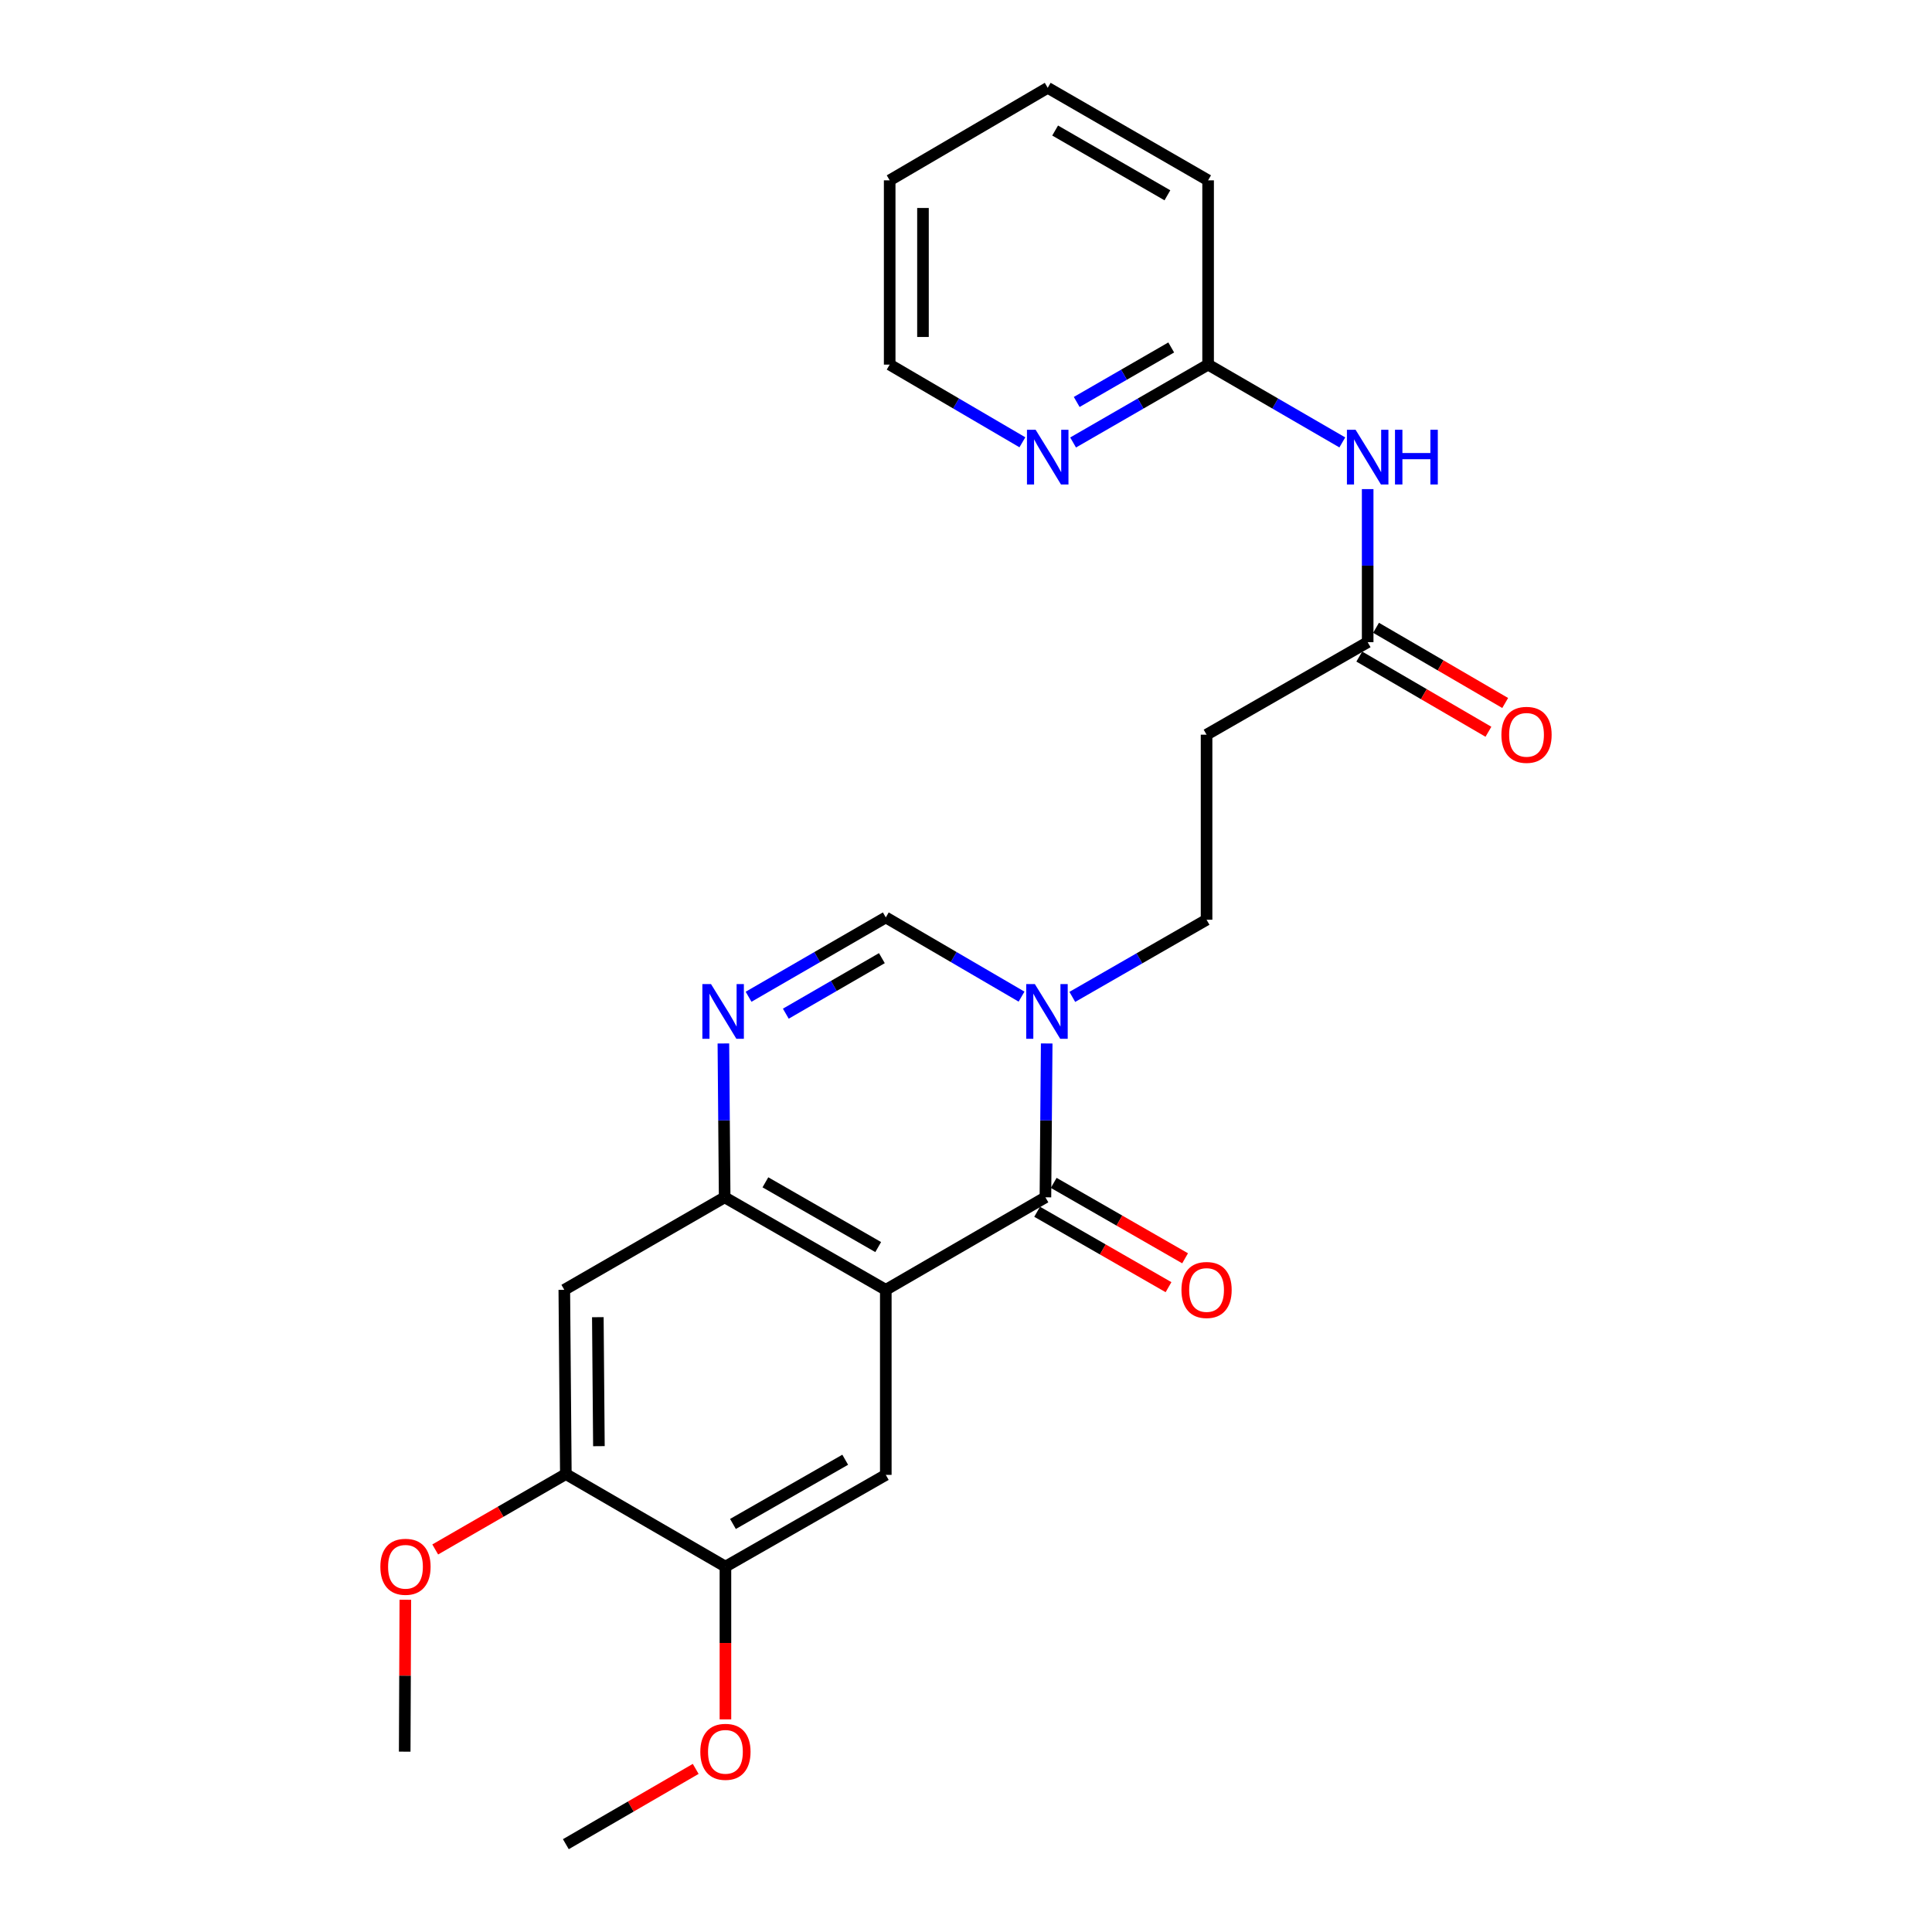 <?xml version='1.0' encoding='iso-8859-1'?>
<svg version='1.1' baseProfile='full'
              xmlns='http://www.w3.org/2000/svg'
                      xmlns:rdkit='http://www.rdkit.org/xml'
                      xmlns:xlink='http://www.w3.org/1999/xlink'
                  xml:space='preserve'
width='1000px' height='1000px' viewBox='0 0 1000 1000'>
<!-- END OF HEADER -->
<rect style='opacity:1.0;fill:#FFFFFF;stroke:none' width='1000' height='1000' x='0' y='0'> </rect>
<path class='bond-0' d='M 458.488,667.609 L 541.11,619.73' style='fill:none;fill-rule:evenodd;stroke:#000000;stroke-width:6px;stroke-linecap:butt;stroke-linejoin:miter;stroke-opacity:1' />
<path class='bond-2' d='M 458.488,667.609 L 375.081,619.73' style='fill:none;fill-rule:evenodd;stroke:#000000;stroke-width:6px;stroke-linecap:butt;stroke-linejoin:miter;stroke-opacity:1' />
<path class='bond-2' d='M 454.556,645.481 L 396.171,611.966' style='fill:none;fill-rule:evenodd;stroke:#000000;stroke-width:6px;stroke-linecap:butt;stroke-linejoin:miter;stroke-opacity:1' />
<path class='bond-5' d='M 458.488,667.609 L 458.488,763.395' style='fill:none;fill-rule:evenodd;stroke:#000000;stroke-width:6px;stroke-linecap:butt;stroke-linejoin:miter;stroke-opacity:1' />
<path class='bond-1' d='M 541.11,619.73 L 541.439,579.914' style='fill:none;fill-rule:evenodd;stroke:#000000;stroke-width:6px;stroke-linecap:butt;stroke-linejoin:miter;stroke-opacity:1' />
<path class='bond-1' d='M 541.439,579.914 L 541.768,540.097' style='fill:none;fill-rule:evenodd;stroke:#0000FF;stroke-width:6px;stroke-linecap:butt;stroke-linejoin:miter;stroke-opacity:1' />
<path class='bond-14' d='M 536.82,627.203 L 570.822,646.721' style='fill:none;fill-rule:evenodd;stroke:#000000;stroke-width:6px;stroke-linecap:butt;stroke-linejoin:miter;stroke-opacity:1' />
<path class='bond-14' d='M 570.822,646.721 L 604.823,666.239' style='fill:none;fill-rule:evenodd;stroke:#FF0000;stroke-width:6px;stroke-linecap:butt;stroke-linejoin:miter;stroke-opacity:1' />
<path class='bond-14' d='M 545.4,612.257 L 579.401,631.775' style='fill:none;fill-rule:evenodd;stroke:#000000;stroke-width:6px;stroke-linecap:butt;stroke-linejoin:miter;stroke-opacity:1' />
<path class='bond-14' d='M 579.401,631.775 L 613.402,651.293' style='fill:none;fill-rule:evenodd;stroke:#FF0000;stroke-width:6px;stroke-linecap:butt;stroke-linejoin:miter;stroke-opacity:1' />
<path class='bond-12' d='M 555.027,515.991 L 589.772,496.024' style='fill:none;fill-rule:evenodd;stroke:#0000FF;stroke-width:6px;stroke-linecap:butt;stroke-linejoin:miter;stroke-opacity:1' />
<path class='bond-12' d='M 589.772,496.024 L 624.517,476.056' style='fill:none;fill-rule:evenodd;stroke:#000000;stroke-width:6px;stroke-linecap:butt;stroke-linejoin:miter;stroke-opacity:1' />
<path class='bond-26' d='M 528.75,515.857 L 493.619,495.358' style='fill:none;fill-rule:evenodd;stroke:#0000FF;stroke-width:6px;stroke-linecap:butt;stroke-linejoin:miter;stroke-opacity:1' />
<path class='bond-26' d='M 493.619,495.358 L 458.488,474.859' style='fill:none;fill-rule:evenodd;stroke:#000000;stroke-width:6px;stroke-linecap:butt;stroke-linejoin:miter;stroke-opacity:1' />
<path class='bond-3' d='M 375.081,619.73 L 374.752,579.914' style='fill:none;fill-rule:evenodd;stroke:#000000;stroke-width:6px;stroke-linecap:butt;stroke-linejoin:miter;stroke-opacity:1' />
<path class='bond-3' d='M 374.752,579.914 L 374.423,540.097' style='fill:none;fill-rule:evenodd;stroke:#0000FF;stroke-width:6px;stroke-linecap:butt;stroke-linejoin:miter;stroke-opacity:1' />
<path class='bond-6' d='M 375.081,619.73 L 292.086,667.609' style='fill:none;fill-rule:evenodd;stroke:#000000;stroke-width:6px;stroke-linecap:butt;stroke-linejoin:miter;stroke-opacity:1' />
<path class='bond-4' d='M 387.458,515.919 L 422.973,495.389' style='fill:none;fill-rule:evenodd;stroke:#0000FF;stroke-width:6px;stroke-linecap:butt;stroke-linejoin:miter;stroke-opacity:1' />
<path class='bond-4' d='M 422.973,495.389 L 458.488,474.859' style='fill:none;fill-rule:evenodd;stroke:#000000;stroke-width:6px;stroke-linecap:butt;stroke-linejoin:miter;stroke-opacity:1' />
<path class='bond-4' d='M 406.737,524.679 L 431.597,510.308' style='fill:none;fill-rule:evenodd;stroke:#0000FF;stroke-width:6px;stroke-linecap:butt;stroke-linejoin:miter;stroke-opacity:1' />
<path class='bond-4' d='M 431.597,510.308 L 456.458,495.938' style='fill:none;fill-rule:evenodd;stroke:#000000;stroke-width:6px;stroke-linecap:butt;stroke-linejoin:miter;stroke-opacity:1' />
<path class='bond-9' d='M 458.488,763.395 L 375.483,810.881' style='fill:none;fill-rule:evenodd;stroke:#000000;stroke-width:6px;stroke-linecap:butt;stroke-linejoin:miter;stroke-opacity:1' />
<path class='bond-9' d='M 437.48,755.56 L 379.376,788.8' style='fill:none;fill-rule:evenodd;stroke:#000000;stroke-width:6px;stroke-linecap:butt;stroke-linejoin:miter;stroke-opacity:1' />
<path class='bond-25' d='M 292.086,667.609 L 292.88,762.983' style='fill:none;fill-rule:evenodd;stroke:#000000;stroke-width:6px;stroke-linecap:butt;stroke-linejoin:miter;stroke-opacity:1' />
<path class='bond-25' d='M 309.437,681.771 L 309.993,748.533' style='fill:none;fill-rule:evenodd;stroke:#000000;stroke-width:6px;stroke-linecap:butt;stroke-linejoin:miter;stroke-opacity:1' />
<path class='bond-7' d='M 707.905,253.16 L 707.905,292.776' style='fill:none;fill-rule:evenodd;stroke:#0000FF;stroke-width:6px;stroke-linecap:butt;stroke-linejoin:miter;stroke-opacity:1' />
<path class='bond-7' d='M 707.905,292.776 L 707.905,332.391' style='fill:none;fill-rule:evenodd;stroke:#000000;stroke-width:6px;stroke-linecap:butt;stroke-linejoin:miter;stroke-opacity:1' />
<path class='bond-13' d='M 694.778,228.996 L 660.045,208.861' style='fill:none;fill-rule:evenodd;stroke:#0000FF;stroke-width:6px;stroke-linecap:butt;stroke-linejoin:miter;stroke-opacity:1' />
<path class='bond-13' d='M 660.045,208.861 L 625.312,188.727' style='fill:none;fill-rule:evenodd;stroke:#000000;stroke-width:6px;stroke-linecap:butt;stroke-linejoin:miter;stroke-opacity:1' />
<path class='bond-8' d='M 707.905,332.391 L 624.517,380.27' style='fill:none;fill-rule:evenodd;stroke:#000000;stroke-width:6px;stroke-linecap:butt;stroke-linejoin:miter;stroke-opacity:1' />
<path class='bond-16' d='M 703.569,339.837 L 736.99,359.299' style='fill:none;fill-rule:evenodd;stroke:#000000;stroke-width:6px;stroke-linecap:butt;stroke-linejoin:miter;stroke-opacity:1' />
<path class='bond-16' d='M 736.99,359.299 L 770.41,378.761' style='fill:none;fill-rule:evenodd;stroke:#FF0000;stroke-width:6px;stroke-linecap:butt;stroke-linejoin:miter;stroke-opacity:1' />
<path class='bond-16' d='M 712.241,324.945 L 745.662,344.407' style='fill:none;fill-rule:evenodd;stroke:#000000;stroke-width:6px;stroke-linecap:butt;stroke-linejoin:miter;stroke-opacity:1' />
<path class='bond-16' d='M 745.662,344.407 L 779.082,363.869' style='fill:none;fill-rule:evenodd;stroke:#FF0000;stroke-width:6px;stroke-linecap:butt;stroke-linejoin:miter;stroke-opacity:1' />
<path class='bond-10' d='M 375.483,810.881 L 292.88,762.983' style='fill:none;fill-rule:evenodd;stroke:#000000;stroke-width:6px;stroke-linecap:butt;stroke-linejoin:miter;stroke-opacity:1' />
<path class='bond-17' d='M 375.483,810.881 L 375.483,850.412' style='fill:none;fill-rule:evenodd;stroke:#000000;stroke-width:6px;stroke-linecap:butt;stroke-linejoin:miter;stroke-opacity:1' />
<path class='bond-17' d='M 375.483,850.412 L 375.483,889.943' style='fill:none;fill-rule:evenodd;stroke:#FF0000;stroke-width:6px;stroke-linecap:butt;stroke-linejoin:miter;stroke-opacity:1' />
<path class='bond-18' d='M 292.88,762.983 L 259.076,782.49' style='fill:none;fill-rule:evenodd;stroke:#000000;stroke-width:6px;stroke-linecap:butt;stroke-linejoin:miter;stroke-opacity:1' />
<path class='bond-18' d='M 259.076,782.49 L 225.271,801.997' style='fill:none;fill-rule:evenodd;stroke:#FF0000;stroke-width:6px;stroke-linecap:butt;stroke-linejoin:miter;stroke-opacity:1' />
<path class='bond-11' d='M 624.517,380.27 L 624.517,476.056' style='fill:none;fill-rule:evenodd;stroke:#000000;stroke-width:6px;stroke-linecap:butt;stroke-linejoin:miter;stroke-opacity:1' />
<path class='bond-15' d='M 625.312,188.727 L 590.372,208.878' style='fill:none;fill-rule:evenodd;stroke:#000000;stroke-width:6px;stroke-linecap:butt;stroke-linejoin:miter;stroke-opacity:1' />
<path class='bond-15' d='M 590.372,208.878 L 555.433,229.029' style='fill:none;fill-rule:evenodd;stroke:#0000FF;stroke-width:6px;stroke-linecap:butt;stroke-linejoin:miter;stroke-opacity:1' />
<path class='bond-15' d='M 606.22,179.844 L 581.763,193.95' style='fill:none;fill-rule:evenodd;stroke:#000000;stroke-width:6px;stroke-linecap:butt;stroke-linejoin:miter;stroke-opacity:1' />
<path class='bond-15' d='M 581.763,193.95 L 557.305,208.056' style='fill:none;fill-rule:evenodd;stroke:#0000FF;stroke-width:6px;stroke-linecap:butt;stroke-linejoin:miter;stroke-opacity:1' />
<path class='bond-20' d='M 625.312,188.727 L 625.312,93.343' style='fill:none;fill-rule:evenodd;stroke:#000000;stroke-width:6px;stroke-linecap:butt;stroke-linejoin:miter;stroke-opacity:1' />
<path class='bond-19' d='M 529.188,228.932 L 494.843,208.829' style='fill:none;fill-rule:evenodd;stroke:#0000FF;stroke-width:6px;stroke-linecap:butt;stroke-linejoin:miter;stroke-opacity:1' />
<path class='bond-19' d='M 494.843,208.829 L 460.498,188.727' style='fill:none;fill-rule:evenodd;stroke:#000000;stroke-width:6px;stroke-linecap:butt;stroke-linejoin:miter;stroke-opacity:1' />
<path class='bond-21' d='M 360.096,915.578 L 326.488,935.062' style='fill:none;fill-rule:evenodd;stroke:#FF0000;stroke-width:6px;stroke-linecap:butt;stroke-linejoin:miter;stroke-opacity:1' />
<path class='bond-21' d='M 326.488,935.062 L 292.88,954.545' style='fill:none;fill-rule:evenodd;stroke:#000000;stroke-width:6px;stroke-linecap:butt;stroke-linejoin:miter;stroke-opacity:1' />
<path class='bond-22' d='M 209.803,828.035 L 209.638,867.346' style='fill:none;fill-rule:evenodd;stroke:#FF0000;stroke-width:6px;stroke-linecap:butt;stroke-linejoin:miter;stroke-opacity:1' />
<path class='bond-22' d='M 209.638,867.346 L 209.473,906.657' style='fill:none;fill-rule:evenodd;stroke:#000000;stroke-width:6px;stroke-linecap:butt;stroke-linejoin:miter;stroke-opacity:1' />
<path class='bond-27' d='M 460.498,188.727 L 460.498,93.343' style='fill:none;fill-rule:evenodd;stroke:#000000;stroke-width:6px;stroke-linecap:butt;stroke-linejoin:miter;stroke-opacity:1' />
<path class='bond-27' d='M 477.731,174.419 L 477.731,107.65' style='fill:none;fill-rule:evenodd;stroke:#000000;stroke-width:6px;stroke-linecap:butt;stroke-linejoin:miter;stroke-opacity:1' />
<path class='bond-24' d='M 625.312,93.343 L 542.297,45.455' style='fill:none;fill-rule:evenodd;stroke:#000000;stroke-width:6px;stroke-linecap:butt;stroke-linejoin:miter;stroke-opacity:1' />
<path class='bond-24' d='M 604.248,101.087 L 546.138,67.565' style='fill:none;fill-rule:evenodd;stroke:#000000;stroke-width:6px;stroke-linecap:butt;stroke-linejoin:miter;stroke-opacity:1' />
<path class='bond-23' d='M 460.498,93.343 L 542.297,45.455' style='fill:none;fill-rule:evenodd;stroke:#000000;stroke-width:6px;stroke-linecap:butt;stroke-linejoin:miter;stroke-opacity:1' />
<path  class='atom-2' d='M 535.645 509.372
L 544.925 524.372
Q 545.845 525.852, 547.325 528.532
Q 548.805 531.212, 548.885 531.372
L 548.885 509.372
L 552.645 509.372
L 552.645 537.692
L 548.765 537.692
L 538.805 521.292
Q 537.645 519.372, 536.405 517.172
Q 535.205 514.972, 534.845 514.292
L 534.845 537.692
L 531.165 537.692
L 531.165 509.372
L 535.645 509.372
' fill='#0000FF'/>
<path  class='atom-4' d='M 368.026 509.372
L 377.306 524.372
Q 378.226 525.852, 379.706 528.532
Q 381.186 531.212, 381.266 531.372
L 381.266 509.372
L 385.026 509.372
L 385.026 537.692
L 381.146 537.692
L 371.186 521.292
Q 370.026 519.372, 368.786 517.172
Q 367.586 514.972, 367.226 514.292
L 367.226 537.692
L 363.546 537.692
L 363.546 509.372
L 368.026 509.372
' fill='#0000FF'/>
<path  class='atom-8' d='M 701.645 222.445
L 710.925 237.445
Q 711.845 238.925, 713.325 241.605
Q 714.805 244.285, 714.885 244.445
L 714.885 222.445
L 718.645 222.445
L 718.645 250.765
L 714.765 250.765
L 704.805 234.365
Q 703.645 232.445, 702.405 230.245
Q 701.205 228.045, 700.845 227.365
L 700.845 250.765
L 697.165 250.765
L 697.165 222.445
L 701.645 222.445
' fill='#0000FF'/>
<path  class='atom-8' d='M 722.045 222.445
L 725.885 222.445
L 725.885 234.485
L 740.365 234.485
L 740.365 222.445
L 744.205 222.445
L 744.205 250.765
L 740.365 250.765
L 740.365 237.685
L 725.885 237.685
L 725.885 250.765
L 722.045 250.765
L 722.045 222.445
' fill='#0000FF'/>
<path  class='atom-15' d='M 611.517 667.689
Q 611.517 660.889, 614.877 657.089
Q 618.237 653.289, 624.517 653.289
Q 630.797 653.289, 634.157 657.089
Q 637.517 660.889, 637.517 667.689
Q 637.517 674.569, 634.117 678.489
Q 630.717 682.369, 624.517 682.369
Q 618.277 682.369, 614.877 678.489
Q 611.517 674.609, 611.517 667.689
M 624.517 679.169
Q 628.837 679.169, 631.157 676.289
Q 633.517 673.369, 633.517 667.689
Q 633.517 662.129, 631.157 659.329
Q 628.837 656.489, 624.517 656.489
Q 620.197 656.489, 617.837 659.289
Q 615.517 662.089, 615.517 667.689
Q 615.517 673.409, 617.837 676.289
Q 620.197 679.169, 624.517 679.169
' fill='#FF0000'/>
<path  class='atom-16' d='M 536.037 222.445
L 545.317 237.445
Q 546.237 238.925, 547.717 241.605
Q 549.197 244.285, 549.277 244.445
L 549.277 222.445
L 553.037 222.445
L 553.037 250.765
L 549.157 250.765
L 539.197 234.365
Q 538.037 232.445, 536.797 230.245
Q 535.597 228.045, 535.237 227.365
L 535.237 250.765
L 531.557 250.765
L 531.557 222.445
L 536.037 222.445
' fill='#0000FF'/>
<path  class='atom-17' d='M 777.125 380.35
Q 777.125 373.55, 780.485 369.75
Q 783.845 365.95, 790.125 365.95
Q 796.405 365.95, 799.765 369.75
Q 803.125 373.55, 803.125 380.35
Q 803.125 387.23, 799.725 391.15
Q 796.325 395.03, 790.125 395.03
Q 783.885 395.03, 780.485 391.15
Q 777.125 387.27, 777.125 380.35
M 790.125 391.83
Q 794.445 391.83, 796.765 388.95
Q 799.125 386.03, 799.125 380.35
Q 799.125 374.79, 796.765 371.99
Q 794.445 369.15, 790.125 369.15
Q 785.805 369.15, 783.445 371.95
Q 781.125 374.75, 781.125 380.35
Q 781.125 386.07, 783.445 388.95
Q 785.805 391.83, 790.125 391.83
' fill='#FF0000'/>
<path  class='atom-18' d='M 362.483 906.737
Q 362.483 899.937, 365.843 896.137
Q 369.203 892.337, 375.483 892.337
Q 381.763 892.337, 385.123 896.137
Q 388.483 899.937, 388.483 906.737
Q 388.483 913.617, 385.083 917.537
Q 381.683 921.417, 375.483 921.417
Q 369.243 921.417, 365.843 917.537
Q 362.483 913.657, 362.483 906.737
M 375.483 918.217
Q 379.803 918.217, 382.123 915.337
Q 384.483 912.417, 384.483 906.737
Q 384.483 901.177, 382.123 898.377
Q 379.803 895.537, 375.483 895.537
Q 371.163 895.537, 368.803 898.337
Q 366.483 901.137, 366.483 906.737
Q 366.483 912.457, 368.803 915.337
Q 371.163 918.217, 375.483 918.217
' fill='#FF0000'/>
<path  class='atom-19' d='M 196.875 810.961
Q 196.875 804.161, 200.235 800.361
Q 203.595 796.561, 209.875 796.561
Q 216.155 796.561, 219.515 800.361
Q 222.875 804.161, 222.875 810.961
Q 222.875 817.841, 219.475 821.761
Q 216.075 825.641, 209.875 825.641
Q 203.635 825.641, 200.235 821.761
Q 196.875 817.881, 196.875 810.961
M 209.875 822.441
Q 214.195 822.441, 216.515 819.561
Q 218.875 816.641, 218.875 810.961
Q 218.875 805.401, 216.515 802.601
Q 214.195 799.761, 209.875 799.761
Q 205.555 799.761, 203.195 802.561
Q 200.875 805.361, 200.875 810.961
Q 200.875 816.681, 203.195 819.561
Q 205.555 822.441, 209.875 822.441
' fill='#FF0000'/>
</svg>
